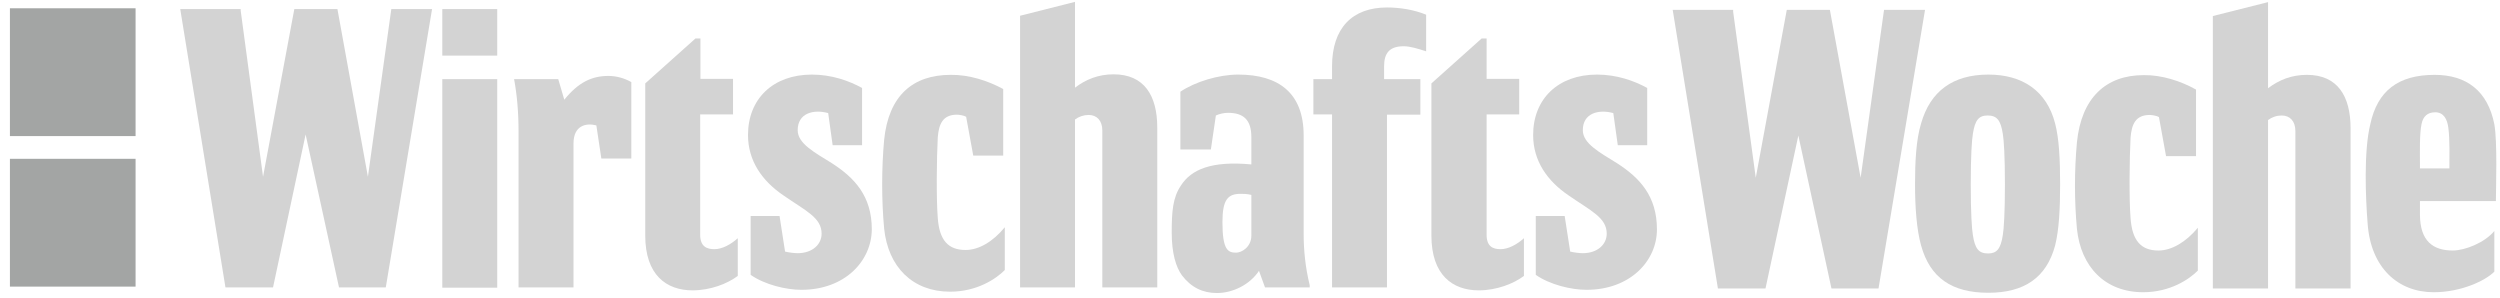 <?xml version="1.0" encoding="UTF-8"?> <svg xmlns="http://www.w3.org/2000/svg" width="302" height="36" viewBox="0 0 302 36" fill="none"><g clip-path="url(#clip0_3033_5507)"><path d="M16.377 19.184H1.199V34.623H16.377V19.184Z" fill="#A3A5A4"></path><path d="M16.377 1H1.199V16.439H16.377V1Z" fill="#A3A5A4"></path><path d="M292.331 20.346H295.887C295.887 19.087 295.95 16.858 295.76 15.437C295.633 14.436 295.22 13.564 294.173 13.564C293.252 13.564 292.712 14.048 292.521 14.985C292.268 16.18 292.331 18.408 292.331 19.894V20.346ZM292.331 25.902C292.331 29.132 293.918 30.262 296.3 30.262C297.761 30.262 300.142 29.325 301.317 27.904V32.814C300.269 33.88 297.348 35.301 293.982 35.301C289.695 35.301 286.393 32.361 286.012 27.032C285.758 23.867 285.536 18.247 286.33 15.017C287.187 10.98 289.695 9.042 294.109 9.042C297.951 9.042 300.523 10.98 301.317 15.017C301.698 17.149 301.507 22.672 301.507 24.093V24.287H292.331V25.902Z" fill="#D3D3D3"></path><path d="M226.924 34.849H221.241L217.24 16.374L213.271 34.849H207.524L202.062 1.194H209.365V1.42L212.096 21.477L215.843 1.194H221.05L224.765 21.477L227.591 1.194H232.544L226.924 34.849Z" fill="#D3D3D3"></path><path d="M240.195 35.366C235.781 35.366 233.146 33.557 232.066 29.649C231.527 27.711 231.336 25.03 231.336 22.252C231.336 19.572 231.463 16.891 232.066 14.921C233.178 11.012 235.908 9.01 240.195 9.01C244.291 9.01 247.244 10.948 248.26 14.921C248.736 16.729 248.863 19.281 248.863 22.252C248.863 25.192 248.736 27.743 248.26 29.649C247.212 33.557 244.513 35.366 240.195 35.366ZM242.195 22.285C242.195 18.861 242.068 16.923 241.941 16.18C241.687 14.501 241.211 13.951 240.099 13.951C239.052 13.951 238.575 14.501 238.322 16.18C238.194 16.923 238.067 18.861 238.067 22.285C238.067 25.708 238.194 27.646 238.322 28.389C238.575 30.069 239.052 30.618 240.163 30.618C241.211 30.618 241.687 30.069 241.941 28.389C242.068 27.646 242.195 25.708 242.195 22.285Z" fill="#D3D3D3"></path><path d="M265.278 10.819V18.861H261.658L260.801 14.146C260.484 13.952 259.88 13.887 259.69 13.887C257.975 13.887 257.499 15.018 257.372 16.633C257.245 19.055 257.181 24.029 257.372 26.355C257.562 29.035 258.61 30.263 260.737 30.263C262.325 30.263 264.04 29.261 265.5 27.517V32.685C264.453 33.751 262.135 35.301 258.896 35.301C254.324 35.301 251.371 32.265 250.894 27.646C250.577 24.223 250.577 20.67 250.894 17.182C251.434 11.82 254.387 9.075 258.96 9.075C261.118 9.042 263.437 9.785 265.278 10.819Z" fill="#D3D3D3"></path><path d="M283.95 34.849H277.282V15.825C277.282 14.63 276.616 13.951 275.631 13.951C275.028 13.951 274.456 14.145 273.98 14.501V34.849H267.312V1.936L273.98 0.257V10.657C275.314 9.656 276.806 9.042 278.68 9.042C282.363 9.042 283.95 11.594 283.95 15.502V34.849Z" fill="#D3D3D3"></path><path d="M60.066 1.097H53.43V6.717H60.066V1.097Z" fill="#D3D3D3"></path><path d="M121.188 10.754V18.796H117.568L116.711 14.113C116.393 13.919 115.79 13.854 115.6 13.854C113.885 13.854 113.409 14.985 113.282 16.6C113.155 19.022 113.092 23.964 113.282 26.322C113.473 29.003 114.52 30.198 116.648 30.198C118.235 30.198 119.95 29.196 121.379 27.452V32.62C120.331 33.686 118.013 35.236 114.774 35.236C110.234 35.236 107.281 32.233 106.805 27.614C106.487 24.19 106.487 20.379 106.805 16.89C107.344 11.529 110.297 9.042 114.838 9.042C117.061 9.01 119.347 9.752 121.188 10.754Z" fill="#D3D3D3"></path><path d="M86.296 30.101C87.217 30.101 88.264 29.552 89.122 28.777V33.267V33.331C87.883 34.268 85.819 35.075 83.661 35.075C80.485 35.075 77.945 33.202 77.945 28.454V10.076L84.01 4.65H84.613V9.527H88.55V13.822H84.581V28.357C84.581 29.778 85.375 30.101 86.296 30.101Z" fill="#D3D3D3"></path><path d="M167.547 34.72H160.911V13.823H158.656V9.56H160.911V8.009C160.911 3.39 163.356 0.903 167.547 0.903C169.071 0.903 170.786 1.162 172.278 1.776V6.2C171.294 5.877 170.309 5.587 169.579 5.587C167.865 5.587 167.198 6.394 167.198 8.009V9.56H171.579V13.855H167.547V34.72Z" fill="#D3D3D3"></path><path d="M69.278 34.72H62.641V15.922C62.641 13.5 62.451 11.433 62.102 9.559H67.436L68.166 12.046C69.881 9.915 71.532 9.172 73.5 9.172C74.421 9.172 75.406 9.43 76.263 9.915V19.152H72.643L72.04 15.147C70.802 14.824 69.278 15.147 69.278 17.343V34.72Z" fill="#D3D3D3"></path><path d="M60.066 9.559H53.43V34.752H60.066V9.559Z" fill="#D3D3D3"></path><path d="M147.005 35.398C145.29 35.398 143.893 34.72 142.781 33.266C142.051 32.265 141.543 30.585 141.543 28.098C141.543 25.547 141.67 23.867 142.655 22.414C143.893 20.476 146.337 19.41 151.164 19.862V16.568C151.164 14.436 150.18 13.629 148.338 13.629C147.861 13.629 147.29 13.758 146.877 13.951L146.274 18.053H142.591V11.077C144.369 9.882 147.195 9.01 149.576 9.01C154.434 9.01 157.482 11.206 157.482 16.374V28.292C157.482 30.166 157.673 32.233 158.213 34.461V34.72H152.815L152.085 32.717C150.973 34.397 148.91 35.398 147.005 35.398ZM147.671 26.839C147.671 30.198 148.338 30.521 149.322 30.521C149.989 30.521 151.164 29.843 151.164 28.454V23.544C150.624 23.415 150.18 23.415 149.862 23.415C148.338 23.415 147.671 24.093 147.671 26.839Z" fill="#D3D3D3"></path><path d="M46.603 34.72H40.952L36.919 16.245L32.982 34.72H27.235L21.773 1.097H29.076V1.291L31.775 21.349L35.554 1.097H40.761L44.444 21.349L47.27 1.097H52.192L46.603 34.72Z" fill="#D3D3D3"></path><path d="M191.649 35.01C189.807 35.01 187.235 34.397 185.521 33.202V26.096H189.013L189.68 30.392C190.22 30.521 190.855 30.585 191.204 30.585C192.982 30.585 194.093 29.52 194.093 28.228C194.093 26.29 192.188 25.482 189.49 23.609C186.917 21.865 185.203 19.442 185.203 16.309C185.203 11.949 188.219 9.01 192.919 9.01C195.3 9.01 197.396 9.753 198.983 10.625V17.537H195.427L194.887 13.661C193.109 13.176 191.204 13.661 191.204 15.728C191.204 17.343 193.236 18.409 195.364 19.733C198.062 21.477 200.158 23.674 200.158 27.711C200.158 31.522 196.919 35.01 191.649 35.01Z" fill="#D3D3D3"></path><path d="M96.805 35.01C94.963 35.01 92.391 34.397 90.677 33.202V26.096H94.17L94.836 30.392C95.376 30.521 96.011 30.585 96.36 30.585C98.138 30.585 99.25 29.52 99.25 28.228C99.25 26.29 97.345 25.482 94.646 23.609C92.074 21.865 90.359 19.442 90.359 16.309C90.359 11.949 93.376 9.01 98.075 9.01C100.457 9.01 102.552 9.753 104.139 10.625V17.537H100.583L100.044 13.661C98.265 13.176 96.36 13.661 96.36 15.728C96.36 17.343 98.393 18.409 100.52 19.733C103.219 21.477 105.314 23.674 105.314 27.711C105.283 31.522 102.076 35.01 96.805 35.01Z" fill="#D3D3D3"></path><path d="M139.797 34.72H133.161V15.761C133.161 14.566 132.494 13.887 131.51 13.887C130.906 13.887 130.335 14.081 129.859 14.436V34.72H123.223V1.904L129.859 0.225V10.593C131.161 9.592 132.685 8.978 134.526 8.978C138.209 8.978 139.797 11.53 139.797 15.405V34.72Z" fill="#D3D3D3"></path><path d="M181.265 30.101C182.186 30.101 183.233 29.552 184.091 28.777V33.267V33.331C182.852 34.268 180.789 35.075 178.629 35.075C175.454 35.075 172.914 33.202 172.914 28.454V10.076L178.979 4.65H179.582V9.527H183.519V13.822H179.582V28.357C179.582 29.778 180.344 30.101 181.265 30.101Z" fill="#D3D3D3"></path></g><defs><clipPath id="clip0_3033_5507"><rect width="301" height="36" fill="white" transform="translate(0.926)"></rect></clipPath></defs></svg> 